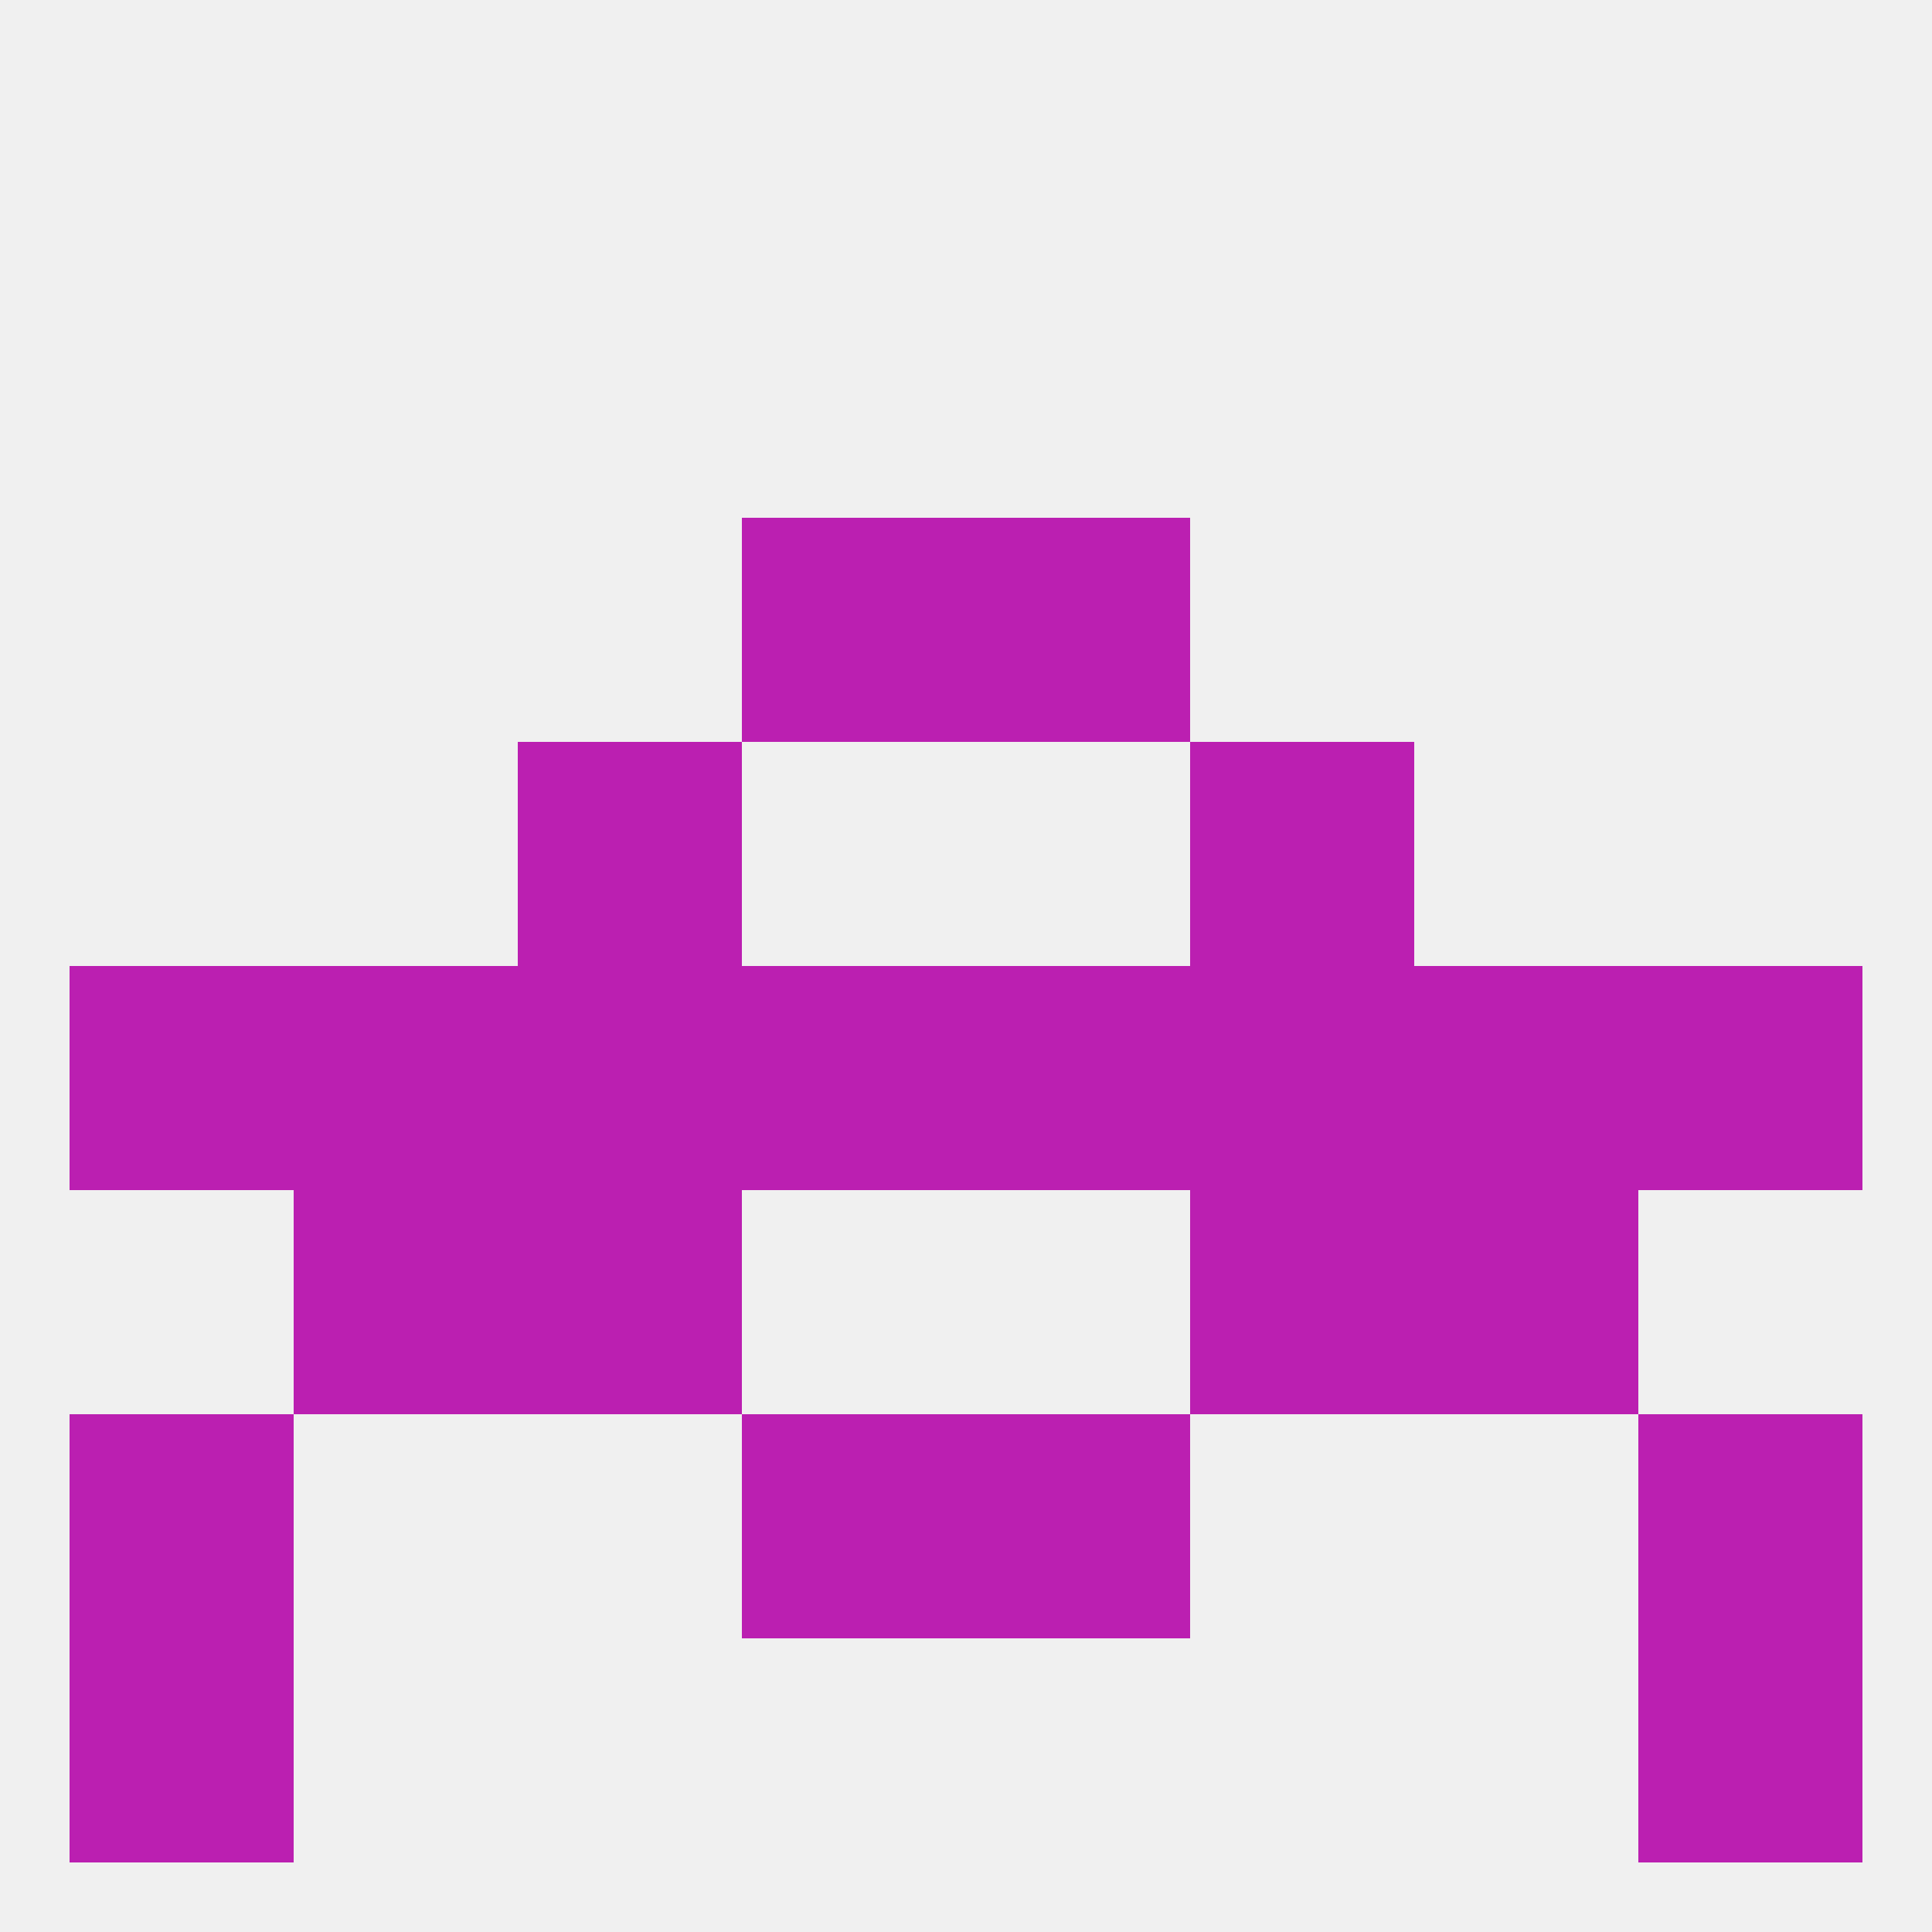
<!--   <?xml version="1.0"?> -->
<svg version="1.1" baseprofile="full" xmlns="http://www.w3.org/2000/svg" xmlns:xlink="http://www.w3.org/1999/xlink" xmlns:ev="http://www.w3.org/2001/xml-events" width="250" height="250" viewBox="0 0 250 250" >
	<rect width="100%" height="100%" fill="rgba(240,240,240,255)"/>

	<rect x="96" y="183" width="29" height="29" fill="rgba(187,31,177,255)"/>
	<rect x="125" y="183" width="29" height="29" fill="rgba(187,31,177,255)"/>
	<rect x="9" y="183" width="29" height="29" fill="rgba(187,31,177,255)"/>
	<rect x="212" y="183" width="29" height="29" fill="rgba(187,31,177,255)"/>
	<rect x="9" y="212" width="29" height="29" fill="rgba(187,31,177,255)"/>
	<rect x="212" y="212" width="29" height="29" fill="rgba(187,31,177,255)"/>
	<rect x="96" y="67" width="29" height="29" fill="rgba(187,31,177,255)"/>
	<rect x="125" y="67" width="29" height="29" fill="rgba(187,31,177,255)"/>
	<rect x="212" y="125" width="29" height="29" fill="rgba(187,31,177,255)"/>
	<rect x="38" y="125" width="29" height="29" fill="rgba(187,31,177,255)"/>
	<rect x="67" y="125" width="29" height="29" fill="rgba(187,31,177,255)"/>
	<rect x="9" y="125" width="29" height="29" fill="rgba(187,31,177,255)"/>
	<rect x="183" y="125" width="29" height="29" fill="rgba(187,31,177,255)"/>
	<rect x="96" y="125" width="29" height="29" fill="rgba(187,31,177,255)"/>
	<rect x="125" y="125" width="29" height="29" fill="rgba(187,31,177,255)"/>
	<rect x="154" y="125" width="29" height="29" fill="rgba(187,31,177,255)"/>
	<rect x="183" y="154" width="29" height="29" fill="rgba(187,31,177,255)"/>
	<rect x="67" y="154" width="29" height="29" fill="rgba(187,31,177,255)"/>
	<rect x="154" y="154" width="29" height="29" fill="rgba(187,31,177,255)"/>
	<rect x="38" y="154" width="29" height="29" fill="rgba(187,31,177,255)"/>
	<rect x="67" y="96" width="29" height="29" fill="rgba(187,31,177,255)"/>
	<rect x="154" y="96" width="29" height="29" fill="rgba(187,31,177,255)"/>
</svg>